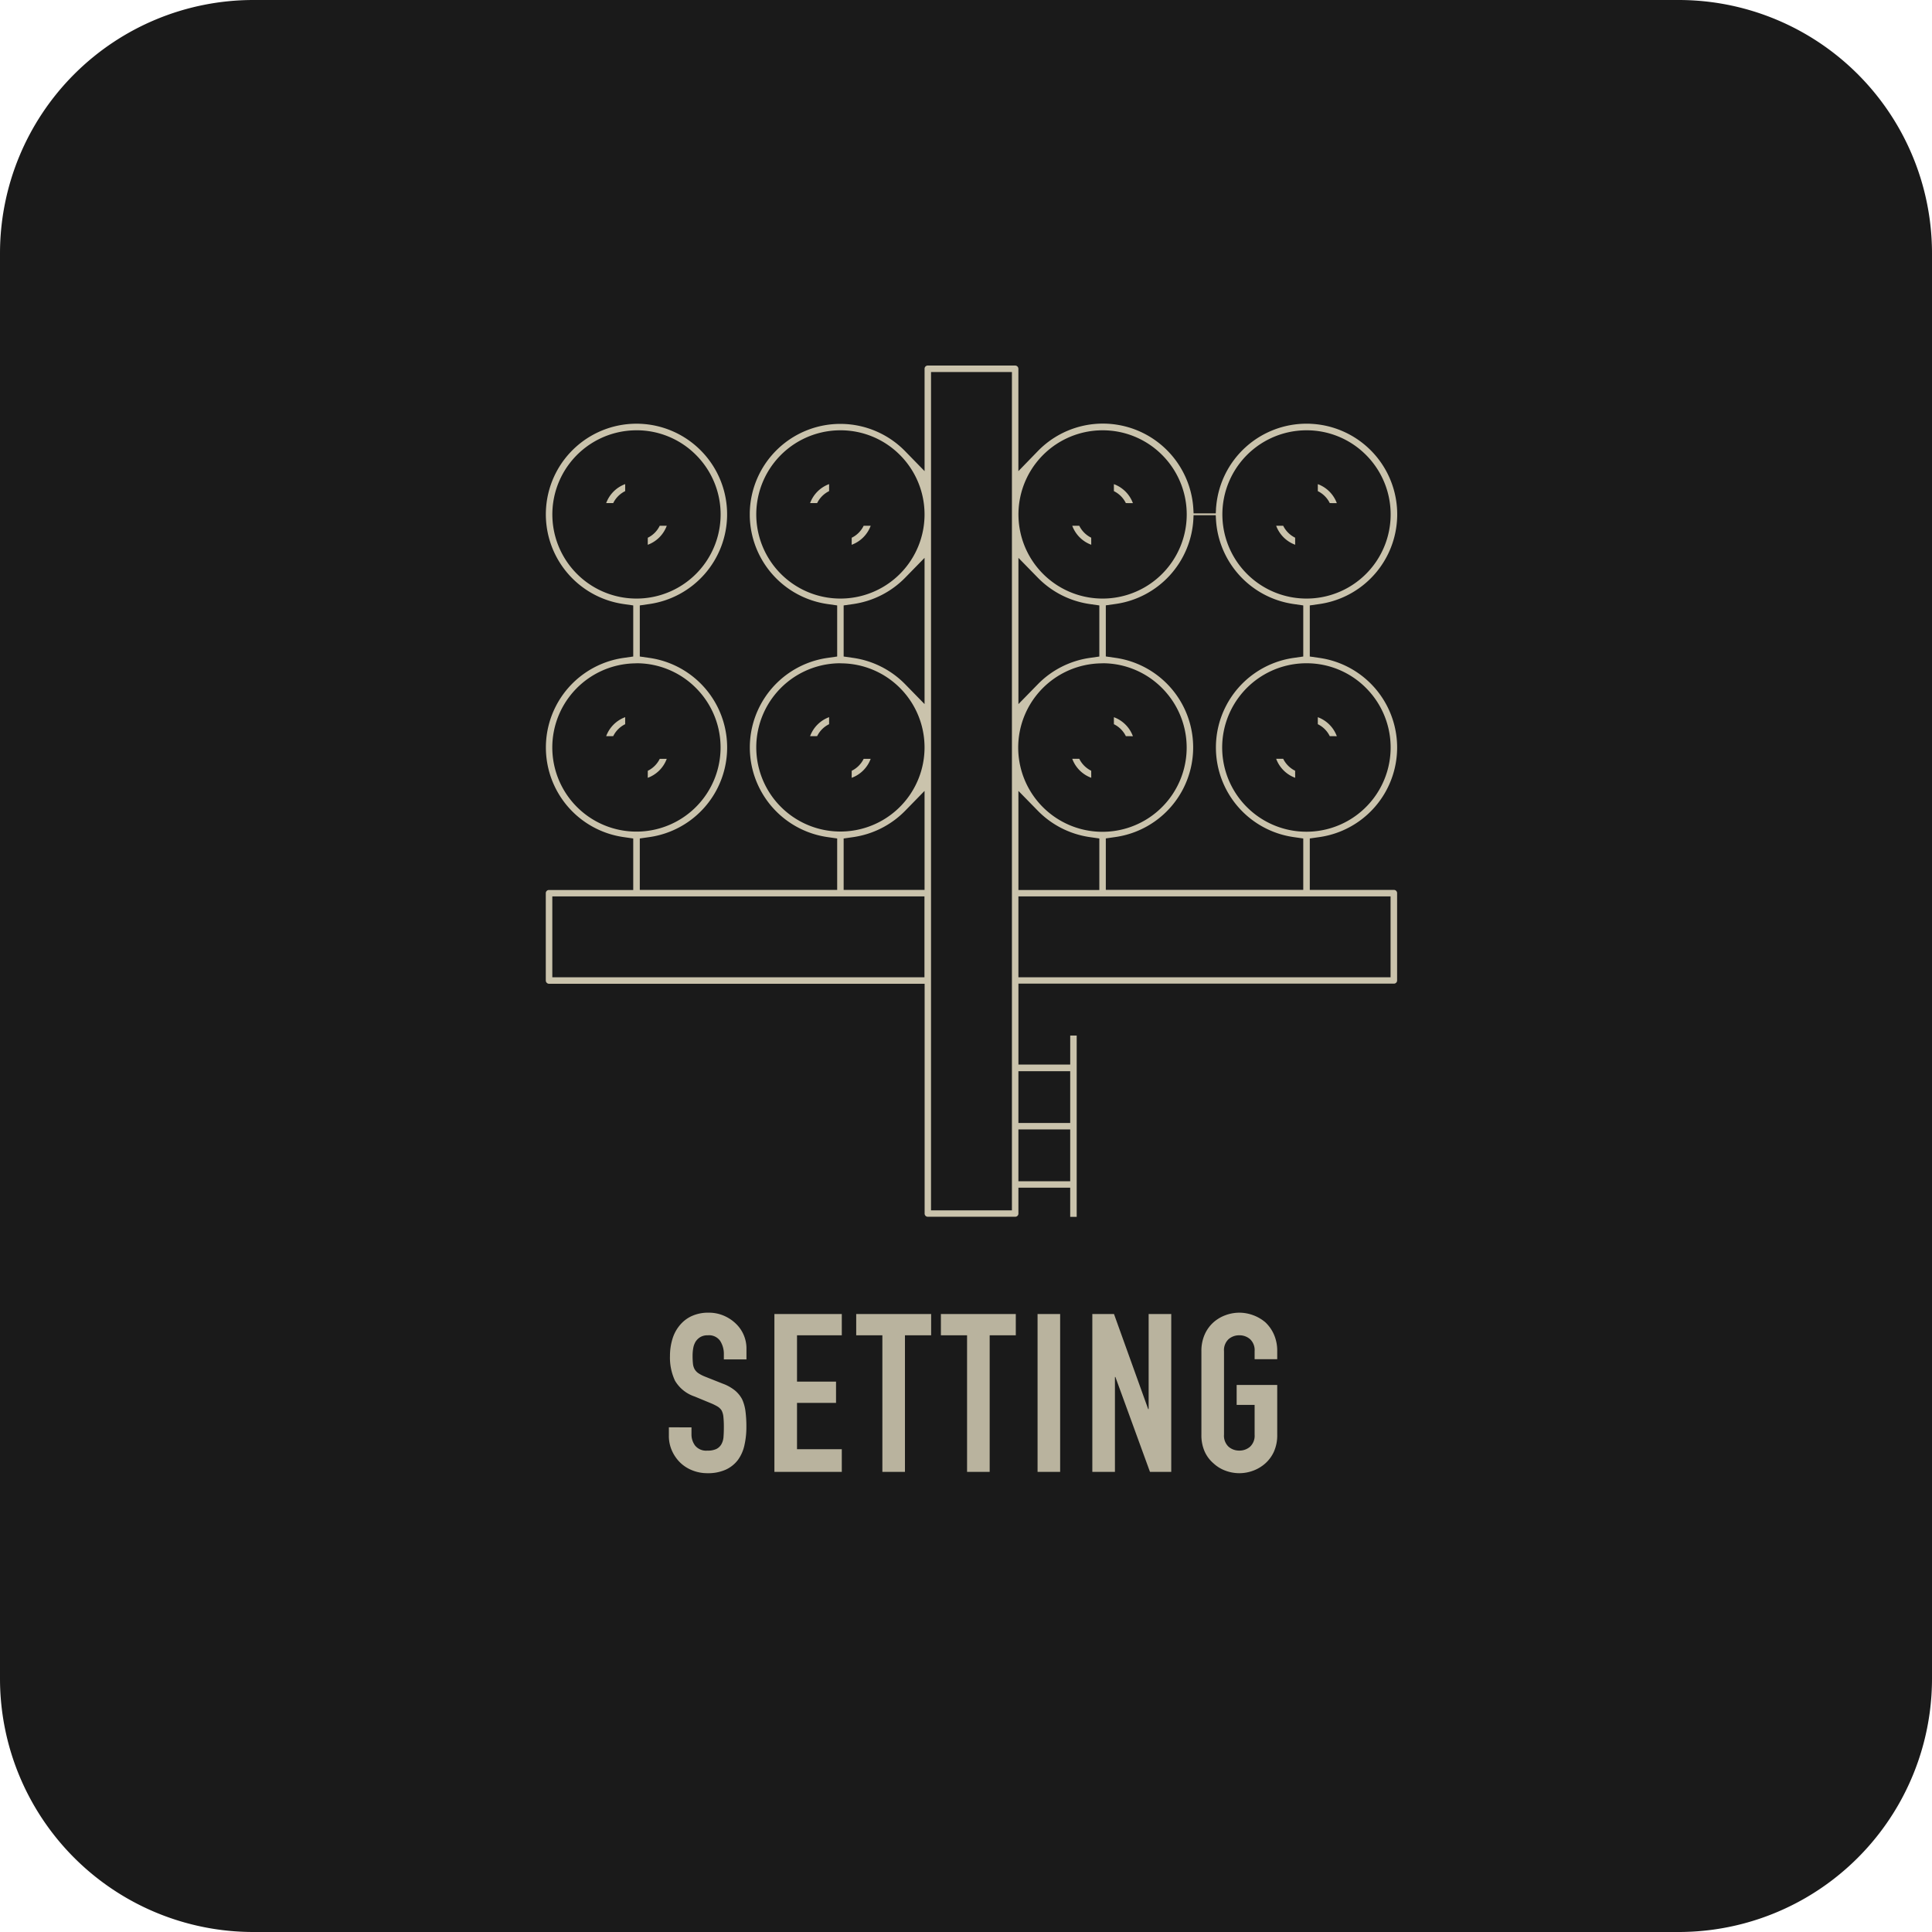<svg xmlns="http://www.w3.org/2000/svg" xmlns:xlink="http://www.w3.org/1999/xlink" width="122" height="122" viewBox="0 0 122 122">
  <defs>
    <clipPath id="clip-path">
      <rect id="長方形_3721" data-name="長方形 3721" width="53.76" height="53.757" fill="#cac3ac"/>
    </clipPath>
  </defs>
  <g id="グループ_5502" data-name="グループ 5502" transform="translate(-528.5 -2867)">
    <path id="パス_7896" data-name="パス 7896" d="M16,0h90a16,16,0,0,1,16,16v90a16,16,0,0,1-16,16H16A16,16,0,0,1,0,106V16A16,16,0,0,1,16,0Z" transform="translate(528.5 2867)" fill="#1a1a1a"/>
    <path id="パス_7897" data-name="パス 7897" d="M5.292-7.1H3.864V-7.42a1.525,1.525,0,0,0-.231-.847.854.854,0,0,0-.777-.357.9.9,0,0,0-.476.112.939.939,0,0,0-.294.28,1.184,1.184,0,0,0-.154.413,2.7,2.7,0,0,0-.042.483,4.734,4.734,0,0,0,.021.49.93.93,0,0,0,.1.35.778.778,0,0,0,.245.266,2.251,2.251,0,0,0,.441.224l1.092.434a2.707,2.707,0,0,1,.77.427,1.846,1.846,0,0,1,.462.567,2.65,2.65,0,0,1,.21.763,7.551,7.551,0,0,1,.056.973,5.131,5.131,0,0,1-.126,1.169,2.463,2.463,0,0,1-.406.917,2.015,2.015,0,0,1-.77.616A2.716,2.716,0,0,1,2.828.084,2.542,2.542,0,0,1,1.862-.1a2.3,2.3,0,0,1-.77-.5,2.453,2.453,0,0,1-.511-.749,2.274,2.274,0,0,1-.189-.931v-.532H1.82v.448a1.166,1.166,0,0,0,.231.707.9.9,0,0,0,.777.315,1.253,1.253,0,0,0,.567-.105.754.754,0,0,0,.315-.3,1.105,1.105,0,0,0,.133-.469q.021-.273.021-.609a6.035,6.035,0,0,0-.028-.644,1.108,1.108,0,0,0-.112-.406.787.787,0,0,0-.259-.252,3.319,3.319,0,0,0-.427-.21L2.016-4.76a2.264,2.264,0,0,1-1.239-1A3.443,3.443,0,0,1,.462-7.322,3.621,3.621,0,0,1,.616-8.386a2.42,2.42,0,0,1,.462-.868,2.117,2.117,0,0,1,.749-.581,2.5,2.5,0,0,1,1.085-.217,2.369,2.369,0,0,1,.973.2,2.506,2.506,0,0,1,.763.518A2.163,2.163,0,0,1,5.292-7.8ZM7.056,0V-9.968h4.256v1.344H8.484V-5.7h2.464v1.344H8.484v2.926h2.828V0Zm6.818,0V-8.624H12.222V-9.968h4.732v1.344H15.3V0Zm5.348,0V-8.624H17.57V-9.968H22.3v1.344H20.65V0Zm4.452,0V-9.968H25.1V0Zm3.458,0V-9.968H28.5L30.66-3.962h.028V-9.968h1.428V0H30.772L28.588-5.992H28.56V0ZM34.02-7.616a2.547,2.547,0,0,1,.21-1.064,2.248,2.248,0,0,1,.56-.77,2.368,2.368,0,0,1,.763-.448,2.522,2.522,0,0,1,.861-.154,2.522,2.522,0,0,1,.861.154,2.538,2.538,0,0,1,.777.448,2.344,2.344,0,0,1,.546.77,2.547,2.547,0,0,1,.21,1.064v.5H37.38v-.5a.949.949,0,0,0-.287-.763,1.012,1.012,0,0,0-.679-.245,1.012,1.012,0,0,0-.679.245.949.949,0,0,0-.287.763v5.264a.949.949,0,0,0,.287.763,1.012,1.012,0,0,0,.679.245,1.012,1.012,0,0,0,.679-.245.949.949,0,0,0,.287-.763V-4.228H36.246v-1.26h2.562v3.136a2.524,2.524,0,0,1-.21,1.078,2.224,2.224,0,0,1-.546.742,2.4,2.4,0,0,1-.777.462,2.522,2.522,0,0,1-.861.154,2.522,2.522,0,0,1-.861-.154,2.246,2.246,0,0,1-.763-.462,2.137,2.137,0,0,1-.56-.742,2.524,2.524,0,0,1-.21-1.078Z" transform="translate(570.345 2959.944)" fill="#cac3ac" opacity="0.902"/>
    <g id="グループ_4431" data-name="グループ 4431" transform="translate(562.965 2890.083)">
      <g id="グループ_4430" data-name="グループ 4430" clip-path="url(#clip-path)">
        <path id="パス_6521" data-name="パス 6521" d="M183.778,97.007a1.636,1.636,0,0,0,.754-.756h.444a2.025,2.025,0,0,1-1.2,1.2Z" transform="translate(-164.46 -86.133)" fill="#cac3ac"/>
        <path id="パス_6522" data-name="パス 6522" d="M158.774,72.443a2.025,2.025,0,0,1,1.2-1.2v.443a1.656,1.656,0,0,0-.755.755Z" transform="translate(-142.084 -63.756)" fill="#cac3ac"/>
        <path id="パス_6523" data-name="パス 6523" d="M61.278,97.007a1.636,1.636,0,0,0,.754-.756h.444a2.025,2.025,0,0,1-1.2,1.2Z" transform="translate(-54.837 -86.133)" fill="#cac3ac"/>
        <path id="パス_6524" data-name="パス 6524" d="M36.274,72.443a2.025,2.025,0,0,1,1.2-1.2v.443a1.656,1.656,0,0,0-.755.755Z" transform="translate(-32.461 -63.756)" fill="#cac3ac"/>
        <path id="パス_6525" data-name="パス 6525" d="M317.471,97.449a2.026,2.026,0,0,1-1.2-1.2h.443a1.658,1.658,0,0,0,.755.755Z" transform="translate(-283.027 -86.133)" fill="#cac3ac"/>
        <path id="パス_6526" data-name="パス 6526" d="M342.034,72.444a1.65,1.65,0,0,0-.756-.756v-.442a2.025,2.025,0,0,1,1.2,1.2Z" transform="translate(-305.404 -63.757)" fill="#cac3ac"/>
        <path id="パス_6527" data-name="パス 6527" d="M33.115,53.757v-1.84h-3.27v1.635a.2.2,0,0,1-.2.2H24.122a.2.2,0,0,1-.2-.2V39.04H.208a.209.209,0,0,1-.145-.06A.21.21,0,0,1,0,38.835V33.317a.2.2,0,0,1,.2-.2H5.522V29.864l-.613-.088a5.715,5.715,0,0,1,0-11.314l.613-.088V15.148l-.613-.088a5.723,5.723,0,1,1,6.54-5.751v.176a5.724,5.724,0,0,1-4.9,5.574l-.613.089v3.226l.613.088a5.715,5.715,0,0,1,0,11.314l-.613.088v3.248H18.4V29.864l-.613-.088a5.715,5.715,0,0,1,0-11.314l.613-.088V15.148l-.613-.088a5.718,5.718,0,0,1-4.906-5.574V9.309a5.719,5.719,0,0,1,9.811-3.9l1.227,1.258V.2a.2.2,0,0,1,.2-.2h5.519a.209.209,0,0,1,.145.06.209.209,0,0,1,.06.145V6.668L31.074,5.4a5.723,5.723,0,0,1,9.207,1.4,5.686,5.686,0,0,1,.612,2.284l.014.254h1.4l.014-.254c0-.079.01-.158.018-.237a5.724,5.724,0,0,1,5.7-5.175c.092,0,.186,0,.278.007a5.723,5.723,0,0,1,.54,11.381l-.613.088v3.226l.613.088a5.715,5.715,0,0,1,0,11.314l-.613.088v3.248h5.314a.2.2,0,0,1,.2.2v5.519a.2.2,0,0,1-.2.2H29.846v5.109h3.27V42.31h.409V53.757Zm-8.789-.409h5.109V.41H24.327Zm5.519-1.84h3.27v-3.27h-3.27Zm0-3.679h3.27v-3.27h-3.27Zm0-9.2h23.5V33.522h-23.5Zm-29.433,0h23.5V33.522H.412ZM22.691,28.117a5.732,5.732,0,0,1-3.269,1.66l-.613.088v3.248h5.109V26.86Zm7.155,5h5.109V29.864l-.613-.088a5.731,5.731,0,0,1-3.269-1.66L29.845,26.86ZM40.893,9.7a5.723,5.723,0,0,1-4.914,5.356l-.615.087v3.227l.613.088a5.715,5.715,0,0,1,0,11.314l-.613.088v3.248H47.832V29.864l-.613-.088a5.715,5.715,0,0,1,0-11.314l.613-.088V15.148l-.613-.089a5.724,5.724,0,0,1-4.9-5.356l-.014-.254h-1.4Zm7.143,9.1a5.319,5.319,0,1,0,3.756,1.558,5.281,5.281,0,0,0-3.756-1.558Zm-29.433,0a5.313,5.313,0,1,0,3.758,1.556A5.281,5.281,0,0,0,18.6,18.805m16.556,0a5.319,5.319,0,1,0,3.756,1.558A5.281,5.281,0,0,0,35.159,18.8Zm-29.433,0a5.313,5.313,0,1,0,3.758,1.556A5.281,5.281,0,0,0,5.726,18.8M22.691,13.4a5.732,5.732,0,0,1-3.269,1.66l-.613.088v3.226l.613.088a5.731,5.731,0,0,1,3.269,1.66l1.227,1.256V12.144Zm7.155,7.979,1.227-1.256a5.732,5.732,0,0,1,3.269-1.66l.613-.088V15.148l-.613-.088a5.731,5.731,0,0,1-3.269-1.66l-1.227-1.256ZM48.036,4.089a5.313,5.313,0,1,0,3.758,1.556,5.281,5.281,0,0,0-3.758-1.556m-12.878,0a5.313,5.313,0,1,0,3.759,1.556,5.287,5.287,0,0,0-3.759-1.556Zm-16.555,0a5.313,5.313,0,1,0,3.758,1.556A5.281,5.281,0,0,0,18.6,4.089m-12.877,0A5.313,5.313,0,1,0,9.484,5.645,5.281,5.281,0,0,0,5.726,4.088" transform="translate(0)" fill="#cac3ac"/>
        <path id="パス_6528" data-name="パス 6528" d="M439.971,97.448a2.026,2.026,0,0,1-1.2-1.2h.443a1.657,1.657,0,0,0,.755.755Z" transform="translate(-392.65 -86.132)" fill="#cac3ac"/>
        <path id="パス_6529" data-name="パス 6529" d="M464.534,72.444a1.65,1.65,0,0,0-.756-.756v-.442a2.025,2.025,0,0,1,1.2,1.2Z" transform="translate(-415.027 -63.757)" fill="#cac3ac"/>
        <path id="パス_6530" data-name="パス 6530" d="M183.778,237.007a1.65,1.65,0,0,0,.756-.756h.442a2.025,2.025,0,0,1-1.2,1.2Z" transform="translate(-164.46 -211.417)" fill="#cac3ac"/>
        <path id="パス_6531" data-name="パス 6531" d="M158.774,212.443a2.025,2.025,0,0,1,1.2-1.2v.443a1.656,1.656,0,0,0-.755.755Z" transform="translate(-142.084 -189.039)" fill="#cac3ac"/>
        <path id="パス_6532" data-name="パス 6532" d="M61.278,237.007a1.65,1.65,0,0,0,.756-.756h.442a2.025,2.025,0,0,1-1.2,1.2Z" transform="translate(-54.837 -211.417)" fill="#cac3ac"/>
        <path id="パス_6533" data-name="パス 6533" d="M36.274,212.443a2.025,2.025,0,0,1,1.2-1.2v.443a1.656,1.656,0,0,0-.755.755Z" transform="translate(-32.461 -189.039)" fill="#cac3ac"/>
        <path id="パス_6534" data-name="パス 6534" d="M317.471,237.448a2.025,2.025,0,0,1-1.2-1.2h.443a1.657,1.657,0,0,0,.755.755Z" transform="translate(-283.027 -211.416)" fill="#cac3ac"/>
        <path id="パス_6535" data-name="パス 6535" d="M342.034,212.444a1.65,1.65,0,0,0-.756-.756v-.442a2.025,2.025,0,0,1,1.2,1.2Z" transform="translate(-305.404 -189.04)" fill="#cac3ac"/>
        <path id="パス_6536" data-name="パス 6536" d="M439.971,237.448a2.026,2.026,0,0,1-1.2-1.2h.443a1.657,1.657,0,0,0,.755.755Z" transform="translate(-392.65 -211.416)" fill="#cac3ac"/>
        <path id="パス_6537" data-name="パス 6537" d="M464.534,212.444a1.65,1.65,0,0,0-.756-.756v-.442a2.025,2.025,0,0,1,1.2,1.2Z" transform="translate(-415.027 -189.04)" fill="#cac3ac"/>
      </g>
    </g>
  </g>
</svg>
